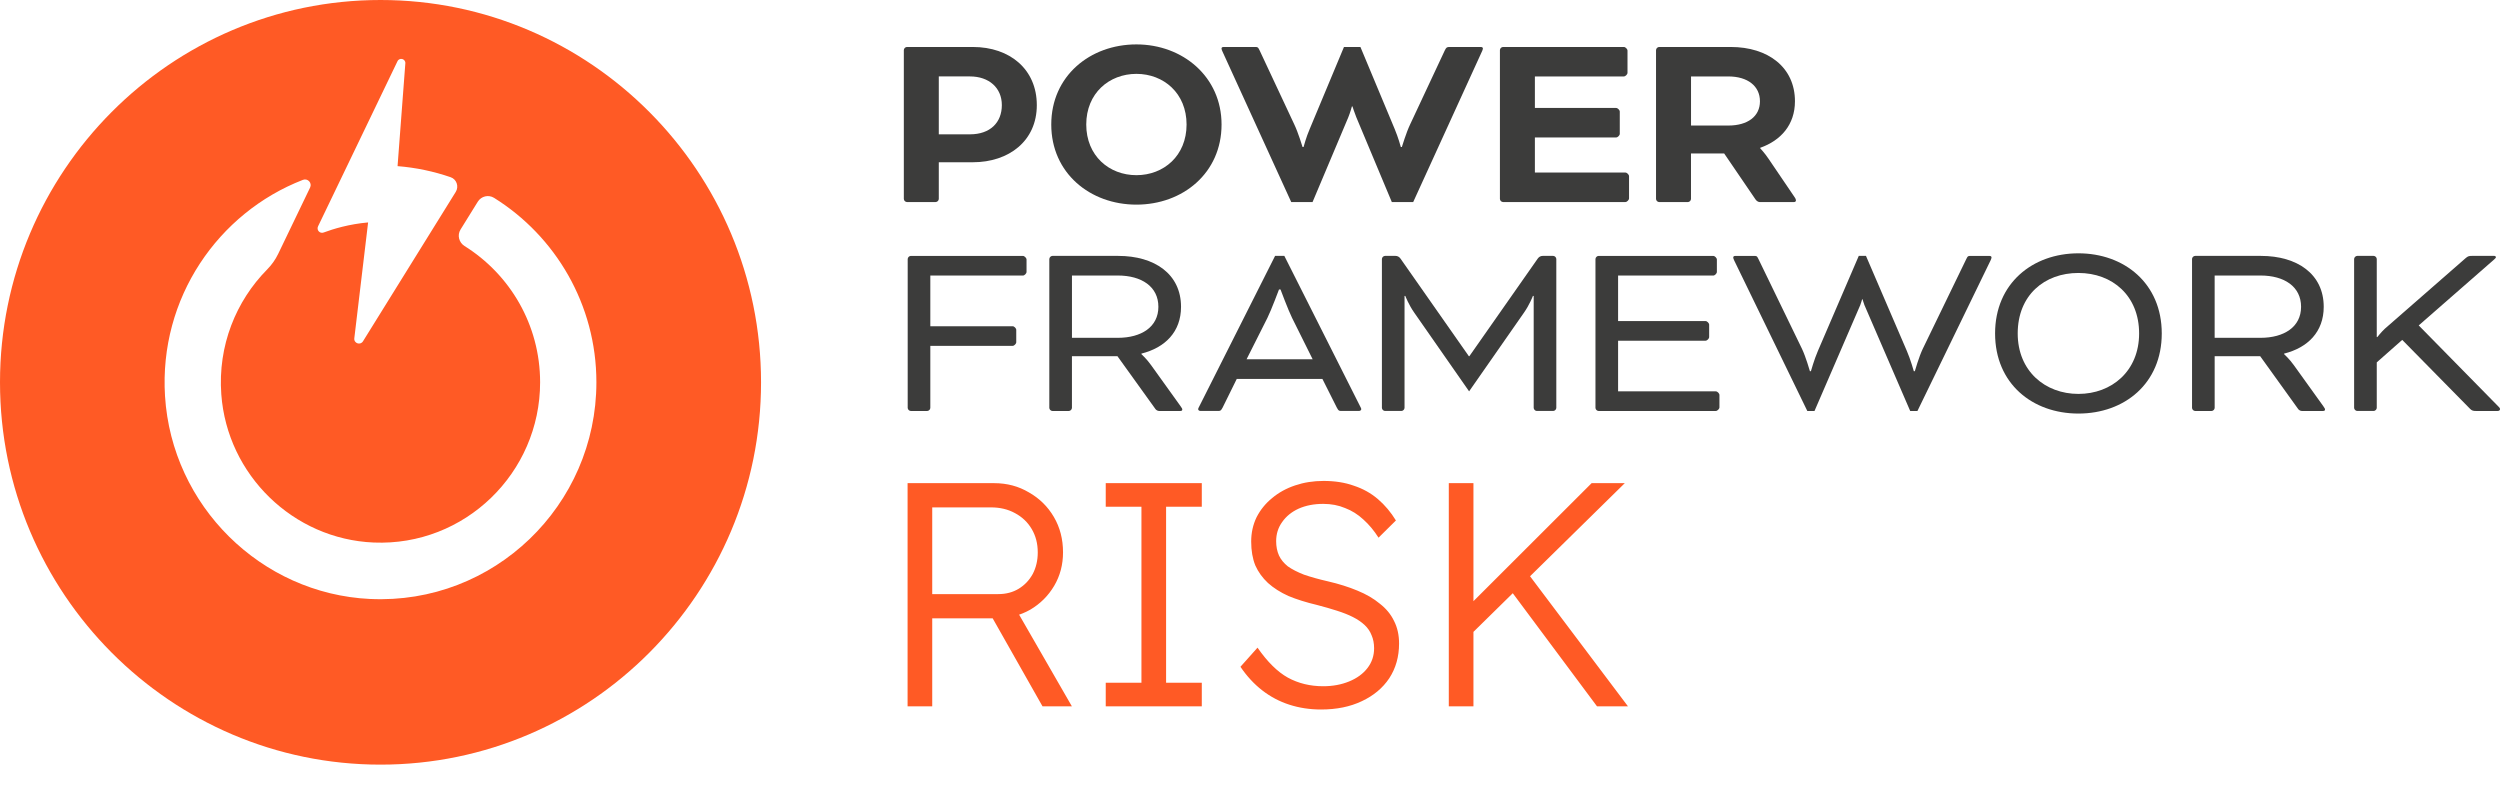 <svg width="156" height="49" viewBox="0 0 156 49" fill="none" xmlns="http://www.w3.org/2000/svg">
<rect width="156" height="49" fill="white"/>
<path d="M23.744 0C10.651 0 0 10.701 0 23.857C0 37.012 10.651 47.713 23.744 47.713C36.838 47.713 47.489 37.012 47.489 23.857C47.489 10.701 36.836 0 23.744 0ZM25.293 3.959L24.808 10.367C25.956 10.458 27.068 10.695 28.121 11.058C28.495 11.187 28.648 11.637 28.439 11.974L22.65 21.298C22.483 21.566 22.07 21.422 22.109 21.107C22.394 18.71 22.97 13.882 22.97 13.88C21.791 13.982 20.803 14.282 20.193 14.509C19.957 14.597 19.737 14.353 19.845 14.126L24.802 3.823C24.926 3.563 25.316 3.668 25.294 3.956L25.293 3.959ZM23.088 37.376C16.276 37.049 10.722 31.555 10.297 24.715C9.919 18.599 13.61 13.277 18.903 11.223C19.202 11.107 19.49 11.414 19.35 11.704L17.358 15.843C17.185 16.203 16.953 16.528 16.673 16.812C14.725 18.785 13.587 21.567 13.809 24.605C14.176 29.637 18.301 33.644 23.319 33.854C29.002 34.091 33.703 29.514 33.703 23.854C33.703 20.267 31.815 17.118 28.986 15.351C28.636 15.131 28.519 14.675 28.738 14.322L29.814 12.586C30.029 12.24 30.483 12.13 30.829 12.346C34.658 14.735 37.215 19 37.215 23.854C37.215 31.536 30.812 37.745 23.086 37.375L23.088 37.376Z" fill="#FF5A25"/>
<path d="M56.591 12.607C56.495 12.607 56.399 12.511 56.399 12.414V3.124C56.399 3.028 56.495 2.931 56.591 2.931H60.7C63.028 2.931 64.697 4.334 64.697 6.561C64.697 8.788 62.964 10.125 60.7 10.125H58.581V12.414C58.581 12.511 58.485 12.607 58.389 12.607H56.591ZM58.581 4.769V8.382H60.524C61.793 8.382 62.515 7.641 62.515 6.559C62.515 5.478 61.712 4.769 60.524 4.769H58.581Z" fill="#3C3C3B"/>
<path d="M76.225 7.77C76.225 10.802 73.801 12.769 70.912 12.769C68.023 12.769 65.599 10.802 65.599 7.77C65.599 4.738 68.023 2.771 70.912 2.771C73.801 2.771 76.225 4.787 76.225 7.77ZM67.782 7.77C67.782 9.722 69.21 10.931 70.912 10.931C72.614 10.931 74.042 9.722 74.042 7.77C74.042 5.818 72.614 4.609 70.912 4.609C69.21 4.609 67.782 5.818 67.782 7.77Z" fill="#3C3C3B"/>
<path d="M88.181 12.607H86.849L84.634 7.317C84.521 7.042 84.393 6.639 84.393 6.639H84.36C84.36 6.639 84.248 7.042 84.135 7.317L81.904 12.607H80.572L76.285 3.221C76.253 3.157 76.222 3.075 76.222 3.028C76.222 2.98 76.254 2.931 76.35 2.931H78.277C78.469 2.931 78.502 2.931 78.598 3.141L80.766 7.77C81.007 8.271 81.279 9.174 81.279 9.174H81.342C81.342 9.174 81.503 8.56 81.728 8.045L83.863 2.933H84.891L87.026 8.045C87.251 8.577 87.412 9.174 87.412 9.174H87.476C87.476 9.174 87.749 8.271 87.989 7.77L90.157 3.141C90.253 2.948 90.285 2.931 90.477 2.931H92.404C92.5 2.931 92.533 2.98 92.533 3.028C92.533 3.075 92.5 3.157 92.469 3.221L88.184 12.607H88.181Z" fill="#3C3C3B"/>
<path d="M95.777 8.575V10.768H101.427C101.523 10.768 101.652 10.897 101.652 10.994V12.382C101.652 12.478 101.523 12.607 101.427 12.607H93.787C93.691 12.607 93.595 12.511 93.595 12.414V3.124C93.595 3.028 93.691 2.931 93.787 2.931H101.331C101.427 2.931 101.556 3.06 101.556 3.157V4.545C101.556 4.641 101.427 4.77 101.331 4.77H95.777V6.737H100.849C100.945 6.737 101.074 6.867 101.074 6.963V8.351C101.074 8.447 100.945 8.577 100.849 8.577H95.777V8.575Z" fill="#3C3C3B"/>
<path d="M103.337 3.124C103.337 3.028 103.434 2.931 103.53 2.931H107.992C110.336 2.931 112.005 4.206 112.005 6.319C112.005 7.786 111.123 8.77 109.838 9.221V9.254C109.838 9.254 110.126 9.56 110.351 9.899L111.971 12.286C112.051 12.399 112.067 12.463 112.067 12.496C112.067 12.56 112.035 12.609 111.939 12.609H109.804C109.724 12.609 109.611 12.545 109.546 12.447L107.589 9.577H105.518V12.416C105.518 12.512 105.422 12.609 105.326 12.609H103.528C103.432 12.609 103.336 12.512 103.336 12.416V3.124H103.337ZM105.52 4.769V7.834H107.847C109.051 7.834 109.821 7.269 109.821 6.319C109.821 5.368 109.051 4.77 107.847 4.77H105.52V4.769Z" fill="#3C3C3B"/>
<path d="M56.832 25.645C56.736 25.645 56.64 25.549 56.64 25.452V16.163C56.64 16.066 56.736 15.969 56.832 15.969H63.831C63.927 15.969 64.056 16.099 64.056 16.195V16.969C64.056 17.066 63.927 17.195 63.831 17.195H58.052V20.357H63.189C63.285 20.357 63.414 20.486 63.414 20.582V21.356C63.414 21.453 63.285 21.582 63.189 21.582H58.052V25.452C58.052 25.549 57.956 25.645 57.86 25.645H56.832Z" fill="#3C3C3B"/>
<path d="M65.478 16.161C65.478 16.064 65.574 15.968 65.67 15.968H69.779C72.043 15.968 73.696 17.097 73.696 19.146C73.696 20.71 72.701 21.694 71.224 22.065V22.098C71.224 22.098 71.561 22.404 71.833 22.791L73.662 25.339C73.758 25.469 73.775 25.516 73.775 25.549C73.775 25.613 73.742 25.645 73.646 25.645H72.33C72.25 25.645 72.154 25.596 72.105 25.532L69.729 22.227H66.889V25.452C66.889 25.549 66.793 25.645 66.697 25.645H65.669C65.573 25.645 65.477 25.549 65.477 25.452V16.163L65.478 16.161ZM66.89 17.194V21.08H69.747C71.224 21.08 72.283 20.402 72.283 19.144C72.283 17.886 71.239 17.192 69.747 17.192H66.89V17.194Z" fill="#3C3C3B"/>
<path d="M82.519 23.644H77.174L76.291 25.434C76.179 25.644 76.146 25.644 75.954 25.644H74.91C74.814 25.644 74.765 25.58 74.765 25.531C74.765 25.482 74.814 25.402 74.845 25.338L79.565 15.968H80.143L84.863 25.338C84.895 25.402 84.943 25.483 84.943 25.531C84.943 25.579 84.894 25.644 84.798 25.644H83.754C83.562 25.644 83.529 25.644 83.417 25.434L82.518 23.644H82.519ZM77.785 22.419H81.91L80.626 19.838C80.385 19.354 79.905 18.064 79.905 18.064H79.809C79.809 18.064 79.327 19.354 79.086 19.838L77.786 22.419H77.785Z" fill="#3C3C3B"/>
<path d="M96.922 15.968C97.018 15.968 97.114 16.064 97.114 16.161V25.451C97.114 25.547 97.018 25.644 96.922 25.644H95.894C95.798 25.644 95.702 25.547 95.702 25.451V18.468H95.653C95.653 18.468 95.445 19.016 95.091 19.517L91.672 24.42L88.254 19.517C87.9 19.016 87.692 18.468 87.692 18.468H87.643V25.451C87.643 25.547 87.547 25.644 87.451 25.644H86.423C86.327 25.644 86.231 25.547 86.231 25.451V16.161C86.231 16.064 86.327 15.968 86.423 15.968H87.081C87.194 15.968 87.306 16.017 87.386 16.13L91.656 22.226H91.689L95.959 16.13C96.039 16.017 96.151 15.968 96.264 15.968H96.922Z" fill="#3C3C3B"/>
<path d="M100.969 21.258V24.42H107.068C107.164 24.42 107.293 24.549 107.293 24.646V25.42C107.293 25.516 107.164 25.645 107.068 25.645H99.749C99.653 25.645 99.557 25.549 99.557 25.452V16.163C99.557 16.066 99.653 15.969 99.749 15.969H106.909C107.005 15.969 107.133 16.099 107.133 16.195V16.969C107.133 17.066 107.005 17.195 106.909 17.195H100.969V20.034H106.426C106.523 20.034 106.651 20.163 106.651 20.26V21.034C106.651 21.131 106.523 21.26 106.426 21.26H100.969V21.258Z" fill="#3C3C3B"/>
<path d="M119.645 25.645H119.196L116.339 19.033C116.276 18.872 116.227 18.678 116.227 18.678H116.194C116.194 18.678 116.145 18.871 116.082 19.033L113.225 25.645H112.776L108.217 16.259C108.184 16.195 108.153 16.113 108.153 16.066C108.153 16.018 108.186 15.969 108.282 15.969H109.406C109.598 15.969 109.631 15.953 109.727 16.163L112.44 21.759C112.681 22.26 112.938 23.161 112.938 23.161H113.002C113.002 23.161 113.21 22.42 113.435 21.903L115.987 15.968H116.437L118.989 21.903C119.214 22.419 119.422 23.161 119.422 23.161H119.486C119.486 23.161 119.743 22.258 119.984 21.759L122.697 16.163C122.794 15.953 122.826 15.969 123.018 15.969H124.142C124.238 15.969 124.271 16.018 124.271 16.066C124.271 16.113 124.238 16.195 124.207 16.259L119.648 25.645H119.645Z" fill="#3C3C3B"/>
<path d="M134.894 20.807C134.894 23.935 132.566 25.806 129.693 25.806C126.82 25.806 124.493 23.935 124.493 20.807C124.493 17.678 126.836 15.807 129.693 15.807C132.55 15.807 134.894 17.678 134.894 20.807ZM125.905 20.807C125.905 23.161 127.623 24.58 129.693 24.58C131.763 24.58 133.481 23.161 133.481 20.807C133.481 18.452 131.812 17.033 129.693 17.033C127.574 17.033 125.905 18.421 125.905 20.807Z" fill="#3C3C3B"/>
<path d="M136.782 16.161C136.782 16.064 136.878 15.968 136.974 15.968H141.083C143.347 15.968 145 17.097 145 19.146C145 20.71 144.005 21.694 142.528 22.065V22.098C142.528 22.098 142.865 22.404 143.139 22.791L144.969 25.339C145.065 25.469 145.081 25.516 145.081 25.549C145.081 25.613 145.049 25.645 144.953 25.645H143.637C143.557 25.645 143.461 25.596 143.412 25.532L141.036 22.227H138.195V25.452C138.195 25.549 138.099 25.645 138.003 25.645H136.975C136.879 25.645 136.783 25.549 136.783 25.452V16.163L136.782 16.161ZM138.194 17.194V21.08H141.051C142.528 21.08 143.587 20.402 143.587 19.144C143.587 17.886 142.543 17.192 141.051 17.192H138.194V17.194Z" fill="#3C3C3B"/>
<path d="M148.311 21.032H148.344C148.344 21.032 148.601 20.71 148.809 20.517L153.85 16.113C153.995 15.984 154.075 15.968 154.236 15.968H155.648C155.712 15.968 155.744 16.017 155.744 16.048C155.744 16.079 155.728 16.112 155.632 16.194L150.928 20.306L155.92 25.387C155.969 25.436 156 25.467 156 25.532C156 25.582 155.968 25.645 155.855 25.645H154.49C154.345 25.645 154.249 25.629 154.137 25.516L149.899 21.209L148.31 22.612V25.451C148.31 25.547 148.213 25.644 148.117 25.644H147.09C146.994 25.644 146.897 25.547 146.897 25.451V16.161C146.897 16.064 146.994 15.968 147.09 15.968H148.117C148.213 15.968 148.31 16.064 148.31 16.161V21.031L148.311 21.032Z" fill="#3C3C3B"/>
<path d="M56.633 44.074V30.149H62.035C62.837 30.149 63.56 30.342 64.204 30.726C64.861 31.098 65.38 31.608 65.761 32.258C66.143 32.908 66.333 33.644 66.333 34.466C66.333 35.235 66.149 35.931 65.781 36.555C65.413 37.178 64.914 37.675 64.283 38.047C63.652 38.405 62.942 38.584 62.153 38.584H58.171V44.074H56.633ZM65.052 44.074L61.582 37.947L63.06 37.43L66.885 44.074H65.052ZM58.171 37.072H62.291C62.778 37.072 63.205 36.959 63.573 36.734C63.941 36.508 64.23 36.203 64.441 35.819C64.651 35.421 64.756 34.97 64.756 34.466C64.756 33.922 64.631 33.438 64.381 33.014C64.132 32.59 63.783 32.258 63.336 32.019C62.903 31.781 62.403 31.661 61.838 31.661H58.171V37.072ZM68.998 44.074V42.602H71.226V31.622H68.998V30.149H74.992V31.622H72.764V42.602H74.992V44.074H68.998ZM82.432 44.273C81.735 44.273 81.078 44.173 80.46 43.974C79.842 43.775 79.277 43.477 78.764 43.079C78.252 42.681 77.798 42.191 77.404 41.607L78.469 40.414C79.086 41.302 79.717 41.925 80.361 42.283C81.019 42.642 81.755 42.821 82.57 42.821C83.161 42.821 83.7 42.721 84.186 42.522C84.673 42.323 85.054 42.045 85.33 41.687C85.606 41.329 85.744 40.918 85.744 40.453C85.744 40.148 85.691 39.877 85.586 39.638C85.494 39.399 85.35 39.187 85.153 39.001C84.955 38.816 84.712 38.65 84.423 38.504C84.134 38.358 83.799 38.226 83.418 38.106C83.049 37.987 82.635 37.867 82.175 37.748C81.505 37.589 80.913 37.403 80.401 37.191C79.901 36.966 79.474 36.694 79.119 36.376C78.778 36.057 78.515 35.693 78.331 35.282C78.16 34.857 78.074 34.36 78.074 33.79C78.074 33.246 78.186 32.742 78.409 32.278C78.646 31.814 78.968 31.416 79.376 31.084C79.783 30.74 80.263 30.474 80.815 30.289C81.367 30.103 81.959 30.01 82.589 30.01C83.299 30.01 83.93 30.11 84.482 30.309C85.047 30.494 85.547 30.773 85.981 31.144C86.414 31.515 86.789 31.96 87.105 32.477L86.02 33.551C85.744 33.113 85.429 32.736 85.074 32.417C84.732 32.099 84.351 31.86 83.93 31.701C83.523 31.529 83.069 31.442 82.57 31.442C81.991 31.442 81.479 31.542 81.032 31.741C80.598 31.94 80.256 32.218 80.007 32.576C79.757 32.921 79.632 33.319 79.632 33.77C79.632 34.101 79.691 34.4 79.809 34.665C79.928 34.917 80.112 35.142 80.361 35.341C80.624 35.527 80.96 35.699 81.367 35.858C81.788 36.004 82.287 36.144 82.865 36.276C83.549 36.435 84.16 36.628 84.699 36.853C85.251 37.078 85.718 37.35 86.099 37.669C86.493 37.974 86.789 38.332 86.986 38.743C87.197 39.154 87.302 39.625 87.302 40.155C87.302 40.977 87.098 41.7 86.69 42.323C86.283 42.933 85.711 43.411 84.975 43.755C84.252 44.1 83.404 44.273 82.432 44.273ZM91.568 39.797L91.509 37.947L99.317 30.149H101.387L91.568 39.797ZM90.405 44.074V30.149H91.943V44.074H90.405ZM99.652 44.074L94.112 36.634L95.235 35.64L101.584 44.074H99.652Z" fill="#FF5A25"/>
</svg>
